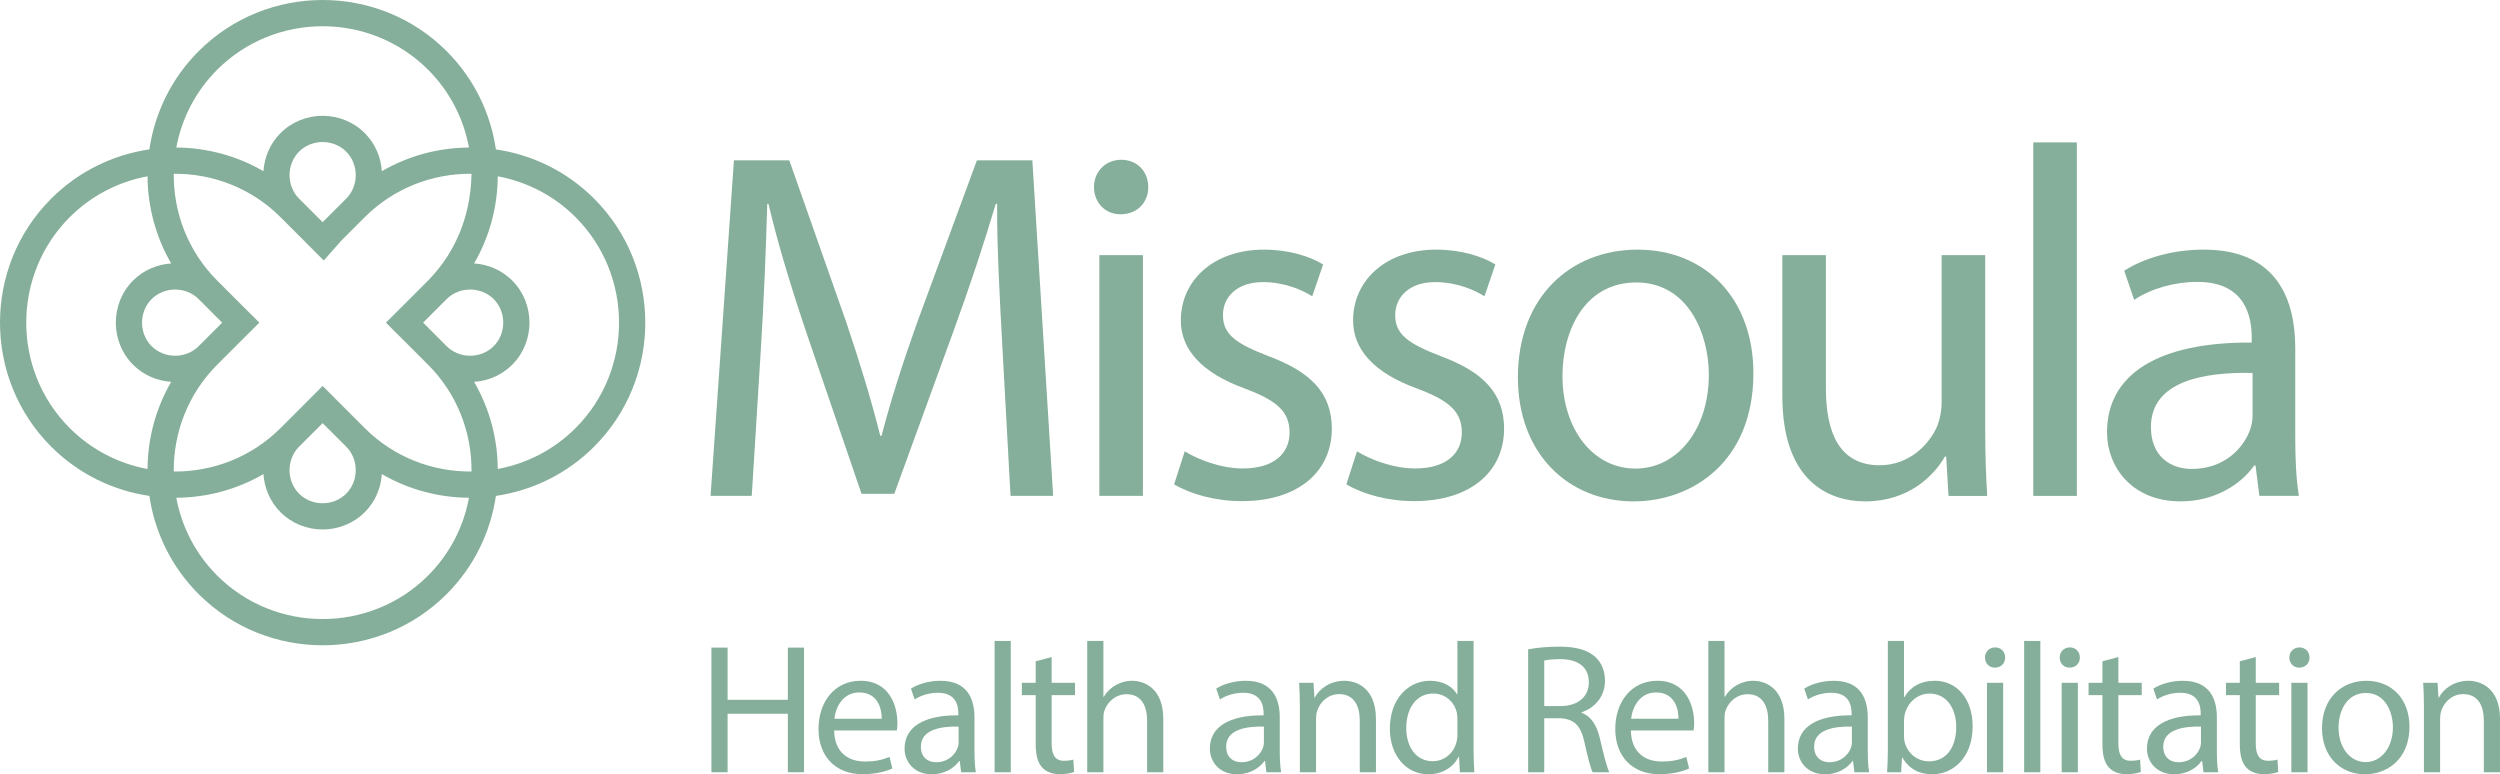 <?xml version="1.0" encoding="UTF-8"?>
<svg id="Layer_1" xmlns="http://www.w3.org/2000/svg" version="1.1" viewBox="0 0 351.52 108.87">
  <!-- Generator: Adobe Illustrator 29.3.1, SVG Export Plug-In . SVG Version: 2.1.0 Build 151)  -->
  <path d="M27.933,7.194c-3.877,3.877-6.185,8.749-6.928,13.811-5.062.743-9.934,3.051-13.811,6.928-9.592,9.592-9.592,25.275,0,34.867,3.877,3.877,8.749,6.185,13.811,6.928.743,5.062,3.051,9.934,6.928,13.811,9.592,9.592,25.275,9.592,34.867,0,3.877-3.877,6.185-8.749,6.928-13.811,5.062-.743,9.934-3.051,13.811-6.928,9.592-9.592,9.592-25.275,0-34.867-3.877-3.877-8.749-6.185-13.811-6.928-.743-5.062-3.051-9.934-6.928-13.811-9.592-9.592-25.275-9.592-34.867,0ZM9.802,60.192c-8.149-8.154-8.149-21.497,0-29.652,3.089-3.089,6.925-5.004,10.941-5.751.028,4.245,1.137,8.484,3.33,12.254-1.962.127-3.886.927-5.364,2.405-3.233,3.238-3.233,8.598,0,11.836,1.478,1.478,3.402,2.278,5.364,2.405-2.193,3.771-3.303,8.009-3.33,12.254-4.016-.747-7.852-2.663-10.941-5.751ZM27.933,42.056l3.305,3.31-3.174,3.179-.131.131c-1.79,1.79-4.82,1.79-6.615,0-1.795-1.795-1.795-4.825,0-6.621,1.795-1.79,4.825-1.79,6.615,0ZM65.943,69.99c-.747,4.016-2.663,7.852-5.751,10.941-8.154,8.149-21.497,8.149-29.652,0-3.089-3.089-5.004-6.925-5.751-10.941,4.245-.028,8.484-1.137,12.254-3.33.127,1.962.927,3.886,2.405,5.364,3.238,3.233,8.598,3.233,11.836,0,1.478-1.478,2.278-3.402,2.405-5.364,3.771,2.193,8.009,3.303,12.254,3.33ZM42.056,62.8l3.31-3.305,3.18,3.175.13.13c1.79,1.79,1.79,4.82,0,6.615-1.795,1.795-4.825,1.79-6.621,0-1.79-1.795-1.79-4.825,0-6.615ZM80.931,30.54c8.149,8.154,8.149,21.497,0,29.652-3.089,3.089-6.925,5.004-10.941,5.751-.028-4.245-1.137-8.484-3.33-12.254,1.962-.127,3.886-.927,5.364-2.405,3.233-3.238,3.233-8.598,0-11.836-1.478-1.478-3.402-2.278-5.364-2.405,2.193-3.771,3.303-8.009,3.33-12.254,4.016.747,7.852,2.663,10.941,5.751ZM62.8,48.677l-3.308-3.313,3.308-3.308c1.79-1.79,4.82-1.79,6.615,0,1.795,1.795,1.79,4.825,0,6.621-1.795,1.79-4.825,1.79-6.615,0ZM60.192,39.448l-3.308,3.308c-.872.87-1.744,1.74-2.616,2.61.872.87,1.744,1.74,2.616,2.61l3.308,3.308c4.123,4.123,6.156,9.577,6.107,15.015-5.438.049-10.892-1.984-15.015-6.107l-3.308-3.308c-.87-.872-1.74-1.744-2.61-2.616-.87.872-1.74,1.744-2.611,2.616l-3.308,3.308c-4.123,4.123-9.577,6.156-15.015,6.107-.049-5.438,1.984-10.892,6.107-15.015l3.308-3.308c.872-.87,1.744-1.74,2.616-2.61-.872-.87-1.744-1.74-2.616-2.61l-3.308-3.308c-4.123-4.123-6.156-9.577-6.107-15.015,5.438-.049,10.892,1.984,15.015,6.107l3.308,3.308c.924.926,1.848,1.852,2.773,2.778.816-.926,1.632-1.852,2.448-2.778l3.308-3.308c4.123-4.123,9.577-6.156,15.015-6.107-.04,2.515-.494,6.981-3.269,11.421-.911,1.457-1.904,2.644-2.839,3.594ZM42.056,21.317c1.795-1.795,4.825-1.795,6.621,0,1.79,1.795,1.79,4.825,0,6.615l-3.313,3.308-3.308-3.308c-1.79-1.79-1.79-4.82,0-6.615ZM60.192,9.802c3.089,3.089,5.004,6.925,5.751,10.941-4.245.028-8.484,1.137-12.254,3.33-.127-1.962-.927-3.886-2.405-5.364-3.238-3.233-8.598-3.233-11.836,0-1.478,1.478-2.278,3.402-2.405,5.364-3.771-2.193-8.009-3.303-12.254-3.33.747-4.016,2.663-7.852,5.751-10.941,8.154-8.149,21.497-8.149,29.652,0Z" fill="#85af9a"/>
  <g>
    <path d="M102.306,91.059v7.339h8.471v-7.339h2.275v17.524h-2.275v-8.221h-8.471v8.221h-2.275v-17.524h2.275Z" fill="#85af9a"/>
    <path d="M117.286,102.71c.045,3.091,2.007,4.365,4.303,4.365,1.636,0,2.638-.293,3.483-.644l.401,1.625c-.8.365-2.198.801-4.195.801-3.864,0-6.188-2.574-6.188-6.346,0-3.811,2.245-6.787,5.917-6.787,4.103,0,5.175,3.599,5.175,5.914,0,.48-.027.824-.078,1.072h-8.818ZM123.979,101.064c.022-1.441-.59-3.702-3.154-3.702-2.334,0-3.329,2.11-3.511,3.702h6.666Z" fill="#85af9a"/>
    <path d="M135.146,108.584l-.202-1.588h-.068c-.69.981-2.046,1.874-3.847,1.874-2.54,0-3.84-1.803-3.84-3.608,0-3.046,2.699-4.719,7.557-4.684v-.267c0-1.022-.287-2.915-2.863-2.901-1.17,0-2.394.349-3.276.938l-.519-1.521c1.042-.672,2.563-1.103,4.15-1.103,3.843,0,4.781,2.628,4.781,5.147v4.704c0,1.074.049,2.146.19,3.009h-2.062ZM134.79,102.163c-2.475-.053-5.308.392-5.308,2.824,0,1.5.987,2.189,2.135,2.189,1.656,0,2.7-1.042,3.064-2.106.08-.243.108-.501.108-.72v-2.188Z" fill="#85af9a"/>
    <path d="M139.847,90.123h2.275v18.461h-2.275v-18.461Z" fill="#85af9a"/>
    <path d="M147.87,92.39v3.62h3.286v1.732h-3.286v6.776c0,1.567.451,2.452,1.729,2.452.593,0,1.024-.073,1.325-.166l.104,1.738c-.444.175-1.154.314-2.043.314-1.051,0-1.924-.347-2.468-.968-.63-.693-.888-1.803-.888-3.28v-6.867h-1.948v-1.732h1.948v-3.029l2.24-.591Z" fill="#85af9a"/>
    <path d="M152.873,90.123h2.275v7.85h.052c.379-.643.946-1.218,1.645-1.615.666-.395,1.475-.635,2.341-.635,1.695,0,4.383,1.033,4.383,5.372v7.488h-2.275v-7.238c0-2.03-.767-3.733-2.907-3.733-1.497,0-2.648,1.045-3.085,2.282-.118.32-.153.667-.153,1.09v7.6h-2.275v-18.461Z" fill="#85af9a"/>
    <path d="M178.071,108.584l-.202-1.588h-.068c-.69.981-2.046,1.874-3.847,1.874-2.54,0-3.84-1.803-3.84-3.608,0-3.046,2.699-4.719,7.557-4.684v-.267c0-1.022-.287-2.915-2.863-2.901-1.17,0-2.394.349-3.276.938l-.519-1.521c1.042-.672,2.563-1.103,4.15-1.103,3.843,0,4.781,2.628,4.781,5.147v4.704c0,1.074.049,2.146.19,3.009h-2.062ZM177.715,102.163c-2.475-.053-5.308.392-5.308,2.824,0,1.5.987,2.189,2.135,2.189,1.656,0,2.7-1.042,3.064-2.106.08-.243.108-.501.108-.72v-2.188Z" fill="#85af9a"/>
    <path d="M182.772,99.406c0-1.312-.042-2.354-.104-3.396h2.021l.126,2.068h.064c.618-1.181,2.081-2.354,4.158-2.354,1.727,0,4.432,1.039,4.432,5.359v7.501h-2.275v-7.25c0-2.033-.766-3.735-2.907-3.735-1.501,0-2.671,1.067-3.082,2.347-.095.279-.157.684-.157,1.061v7.578h-2.275v-9.178Z" fill="#85af9a"/>
    <path d="M207.197,90.123v15.218c0,1.118.043,2.375.104,3.243h-2.033l-.116-2.174h-.061c-.7,1.405-2.212,2.46-4.266,2.46-3.047,0-5.397-2.576-5.397-6.389-.02-4.203,2.588-6.758,5.65-6.758,1.931,0,3.231.905,3.793,1.908h.052v-7.508h2.273ZM204.923,101.126c0-.298-.027-.678-.096-.978-.355-1.442-1.589-2.631-3.312-2.631-2.368,0-3.784,2.077-3.784,4.84,0,2.554,1.271,4.674,3.737,4.674,1.531,0,2.92-1.033,3.342-2.745.081-.301.112-.623.112-.981v-2.179Z" fill="#85af9a"/>
    <path d="M214.871,91.3c1.148-.23,2.797-.377,4.353-.377,2.403,0,3.986.457,5.078,1.442.866.767,1.375,1.96,1.375,3.331,0,2.302-1.47,3.833-3.303,4.465v.064c1.336.469,2.144,1.732,2.57,3.549.577,2.449.991,4.125,1.348,4.81h-2.348c-.275-.507-.671-2.001-1.151-4.196-.52-2.399-1.468-3.331-3.518-3.398h-2.142v7.594h-2.261v-17.284ZM217.132,99.277h2.313c2.422,0,3.957-1.319,3.957-3.328,0-2.276-1.642-3.265-4.029-3.269-1.098,0-1.856.1-2.241.199v6.397Z" fill="#85af9a"/>
    <path d="M229.317,102.71c.045,3.091,2.007,4.365,4.303,4.365,1.636,0,2.638-.293,3.483-.644l.401,1.625c-.8.365-2.198.801-4.195.801-3.864,0-6.188-2.574-6.188-6.346,0-3.811,2.245-6.787,5.917-6.787,4.103,0,5.175,3.599,5.175,5.914,0,.48-.027.824-.078,1.072h-8.818ZM236.01,101.064c.022-1.441-.59-3.702-3.154-3.702-2.334,0-3.329,2.11-3.511,3.702h6.666Z" fill="#85af9a"/>
    <path d="M240.205,90.123h2.275v7.85h.052c.379-.643.946-1.218,1.645-1.615.666-.395,1.475-.635,2.341-.635,1.695,0,4.383,1.033,4.383,5.372v7.488h-2.275v-7.238c0-2.03-.767-3.733-2.907-3.733-1.497,0-2.648,1.045-3.085,2.282-.118.32-.153.667-.153,1.09v7.6h-2.275v-18.461Z" fill="#85af9a"/>
    <path d="M260.748,108.584l-.202-1.588h-.068c-.69.981-2.046,1.874-3.847,1.874-2.54,0-3.84-1.803-3.84-3.608,0-3.046,2.699-4.719,7.557-4.684v-.267c0-1.022-.287-2.915-2.863-2.901-1.17,0-2.394.349-3.276.938l-.519-1.521c1.042-.672,2.563-1.103,4.15-1.103,3.843,0,4.781,2.628,4.781,5.147v4.704c0,1.074.049,2.146.19,3.009h-2.062ZM260.392,102.163c-2.475-.053-5.308.392-5.308,2.824,0,1.5.987,2.189,2.135,2.189,1.656,0,2.7-1.042,3.064-2.106.08-.243.108-.501.108-.72v-2.188Z" fill="#85af9a"/>
    <path d="M265.342,108.584c.061-.864.104-2.125.104-3.243v-15.218h2.273v7.905h.052c.803-1.415,2.259-2.304,4.288-2.304,3.125,0,5.32,2.596,5.308,6.403,0,4.511-2.857,6.743-5.662,6.743-1.813,0-3.264-.713-4.213-2.354h-.061l-.116,2.067h-1.973ZM267.719,103.544c0,.281.033.568.095.828.43,1.589,1.778,2.677,3.43,2.677,2.406,0,3.819-1.947,3.819-4.834,0-2.528-1.306-4.692-3.752-4.692-1.549,0-3.002,1.085-3.46,2.812-.071.279-.131.588-.131.95v2.26Z" fill="#85af9a"/>
    <path d="M281.941,92.454c.002.778-.545,1.421-1.455,1.421-.827,0-1.382-.643-1.38-1.421-.002-.785.584-1.423,1.422-1.423.854,0,1.407.624,1.413,1.423ZM279.386,108.584v-12.574h2.275v12.574h-2.275Z" fill="#85af9a"/>
    <path d="M284.612,90.123h2.275v18.461h-2.275v-18.461Z" fill="#85af9a"/>
    <path d="M292.445,92.454c.002.778-.545,1.421-1.455,1.421-.827,0-1.382-.643-1.38-1.421-.002-.785.584-1.423,1.422-1.423.854,0,1.407.624,1.413,1.423ZM289.89,108.584v-12.574h2.275v12.574h-2.275Z" fill="#85af9a"/>
    <path d="M297.86,92.39v3.62h3.286v1.732h-3.286v6.776c0,1.567.451,2.452,1.729,2.452.593,0,1.024-.073,1.325-.166l.104,1.738c-.444.175-1.154.314-2.043.314-1.051,0-1.924-.347-2.469-.968-.63-.693-.887-1.803-.887-3.28v-6.867h-1.948v-1.732h1.948v-3.029l2.24-.591Z" fill="#85af9a"/>
    <path d="M309.835,108.584l-.202-1.588h-.068c-.69.981-2.046,1.874-3.847,1.874-2.54,0-3.84-1.803-3.84-3.608,0-3.046,2.699-4.719,7.557-4.684v-.267c0-1.022-.287-2.915-2.863-2.901-1.17,0-2.394.349-3.276.938l-.519-1.521c1.042-.672,2.563-1.103,4.15-1.103,3.843,0,4.781,2.628,4.781,5.147v4.704c0,1.074.049,2.146.19,3.009h-2.062ZM309.479,102.163c-2.475-.053-5.308.392-5.308,2.824,0,1.5.987,2.189,2.135,2.189,1.656,0,2.7-1.042,3.064-2.106.08-.243.108-.501.108-.72v-2.188Z" fill="#85af9a"/>
    <path d="M317.178,92.39v3.62h3.286v1.732h-3.286v6.776c0,1.567.451,2.452,1.729,2.452.593,0,1.024-.073,1.325-.166l.104,1.738c-.444.175-1.154.314-2.043.314-1.051,0-1.924-.347-2.468-.968-.63-.693-.888-1.803-.888-3.28v-6.867h-1.948v-1.732h1.948v-3.029l2.24-.591Z" fill="#85af9a"/>
    <path d="M324.737,92.454c.002.778-.545,1.421-1.455,1.421-.827,0-1.382-.643-1.38-1.421-.002-.785.584-1.423,1.422-1.423.854,0,1.407.624,1.413,1.423ZM322.182,108.584v-12.574h2.275v12.574h-2.275Z" fill="#85af9a"/>
    <path d="M338.79,102.176c0,4.657-3.231,6.694-6.253,6.694-3.411,0-6.045-2.486-6.045-6.478,0-4.208,2.767-6.669,6.245-6.669,3.615,0,6.054,2.622,6.054,6.452ZM328.819,102.322c0,2.758,1.58,4.834,3.812,4.834,2.193,0,3.832-2.049,3.832-4.903,0-2.127-1.072-4.817-3.79-4.817-2.686,0-3.853,2.501-3.853,4.885Z" fill="#85af9a"/>
    <path d="M340.824,99.406c0-1.312-.042-2.354-.104-3.396h2.021l.126,2.068h.064c.618-1.181,2.081-2.354,4.158-2.354,1.727,0,4.432,1.039,4.432,5.359v7.501h-2.275v-7.25c0-2.033-.766-3.735-2.907-3.735-1.501,0-2.671,1.067-3.082,2.347-.095.279-.157.684-.157,1.061v7.578h-2.275v-9.178Z" fill="#85af9a"/>
  </g>
  <g>
    <path d="M140.956,49.008c-.366-6.555-.794-14.52-.752-20.351h-.192c-1.624,5.476-3.583,11.422-5.938,17.888l-8.332,22.888h-4.603l-7.688-22.469c-2.248-6.667-4.08-12.72-5.403-18.307h-.165c-.165,5.88-.471,13.735-.925,20.816l-1.256,20.254h-5.79l3.285-47.185h7.785l8.035,22.839c1.943,5.776,3.527,10.972,4.752,15.896h.184c1.239-4.779,2.888-9.979,4.992-15.892l8.418-22.844h7.792l2.926,47.185h-5.991l-1.135-20.72Z" fill="#85af9a"/>
    <path d="M161.457,26.3c.005,2.095-1.469,3.827-3.917,3.827-2.228,0-3.722-1.732-3.717-3.827-.005-2.114,1.573-3.832,3.829-3.832,2.298,0,3.789,1.681,3.804,3.832ZM154.577,69.727v-33.856h6.126v33.856h-6.126Z" fill="#85af9a"/>
    <path d="M166.585,63.458c1.855,1.159,5.095,2.412,8.161,2.412,4.496,0,6.579-2.21,6.579-5.042,0-2.961-1.791-4.513-6.292-6.199-6.117-2.214-9.013-5.544-8.997-9.601,0-5.454,4.432-9.928,11.712-9.928,3.445,0,6.411.933,8.293,2.083l-1.53,4.477c-1.303-.817-3.783-1.993-6.945-1.993-3.634,0-5.609,2.095-5.609,4.647,0,2.802,1.991,4.053,6.429,5.774,5.836,2.174,8.867,5.117,8.883,10.173,0,6-4.663,10.201-12.663,10.201-3.706,0-7.132-.959-9.515-2.359l1.494-4.645Z" fill="#85af9a"/>
    <path d="M190.805,63.458c1.855,1.159,5.095,2.412,8.161,2.412,4.496,0,6.579-2.21,6.579-5.042,0-2.961-1.791-4.513-6.292-6.199-6.117-2.214-9.013-5.544-8.997-9.601,0-5.454,4.432-9.928,11.712-9.928,3.445,0,6.411.933,8.293,2.083l-1.53,4.477c-1.303-.817-3.783-1.993-6.945-1.993-3.634,0-5.609,2.095-5.609,4.647,0,2.802,1.991,4.053,6.429,5.774,5.836,2.174,8.867,5.117,8.883,10.173,0,6-4.663,10.201-12.663,10.201-3.706,0-7.132-.959-9.515-2.359l1.494-4.645Z" fill="#85af9a"/>
    <path d="M246.542,52.474c0,12.539-8.699,18.024-16.837,18.024-9.183,0-16.276-6.692-16.276-17.441,0-11.33,7.449-17.956,16.813-17.956,9.734,0,16.3,7.061,16.3,17.373ZM219.696,52.868c0,7.427,4.255,13.017,10.263,13.017,5.904,0,10.316-5.516,10.316-13.2,0-5.727-2.886-12.97-10.205-12.97-7.232,0-10.375,6.734-10.375,13.153Z" fill="#85af9a"/>
    <path d="M279.137,60.461c0,3.551.115,6.588.28,9.267h-5.44l-.328-5.537h-.172c-1.561,2.724-5.139,6.307-11.207,6.307-5.297,0-11.661-2.971-11.661-14.838v-19.789h6.126v18.706c0,6.449,2.01,10.841,7.567,10.841,4.125,0,7.009-2.888,8.148-5.652.318-.887.56-1.987.56-3.157v-20.738h6.126v24.59Z" fill="#85af9a"/>
    <path d="M285.895,20.022h6.126v49.705h-6.126V20.022Z" fill="#85af9a"/>
    <path d="M317.687,69.727l-.542-4.276h-.184c-1.859,2.643-5.51,5.046-10.358,5.046-6.84,0-10.341-4.855-10.341-9.715,0-8.201,7.268-12.705,20.347-12.613v-.719c0-2.751-.774-7.847-7.709-7.811-3.151,0-6.445.94-8.82,2.524l-1.397-4.095c2.805-1.809,6.903-2.969,11.175-2.969,10.349,0,12.873,7.076,12.873,13.858v12.667c0,2.892.131,5.777.511,8.102h-5.553ZM316.729,52.439c-6.663-.142-14.292,1.056-14.292,7.603,0,4.041,2.659,5.895,5.749,5.895,4.458,0,7.27-2.807,8.251-5.669.213-.654.292-1.351.292-1.939v-5.889Z" fill="#85af9a"/>
  </g>
</svg>